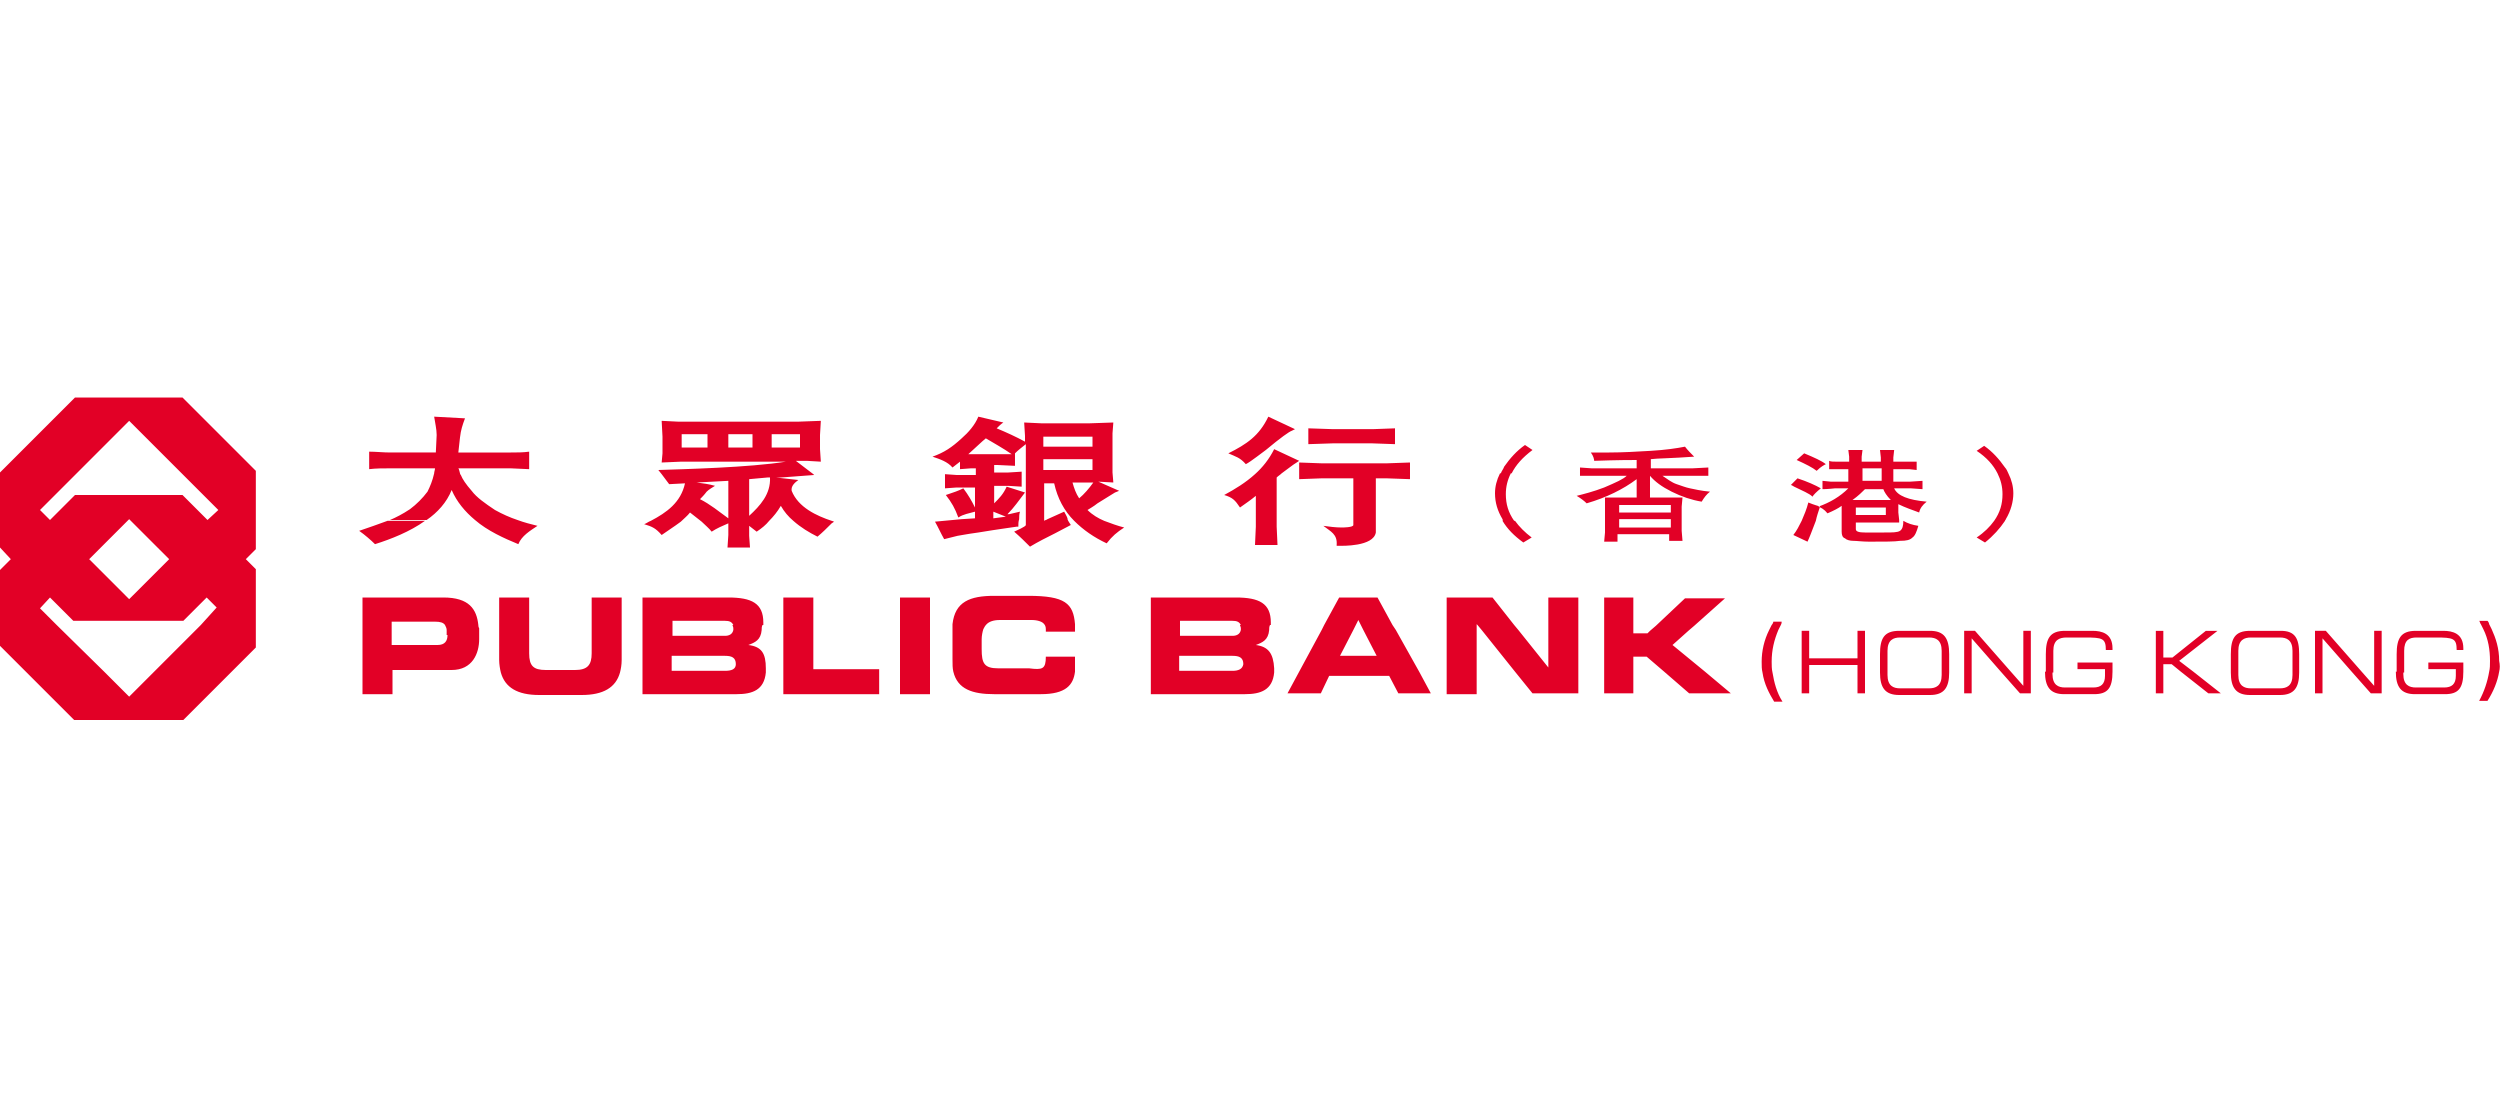 <?xml version="1.0" encoding="utf-8"?>
<!-- Generator: Adobe Illustrator 24.0.0, SVG Export Plug-In . SVG Version: 6.00 Build 0)  -->
<svg version="1.1" id="HSBC_x5F_MASTERBRAND_x5F_LOGO_x5F_WW_x5F_CMYK"
	 xmlns="http://www.w3.org/2000/svg" xmlns:xlink="http://www.w3.org/1999/xlink" x="0px" y="0px" width="300px" height="134px"
	 viewBox="0 0 300 134" style="enable-background:new 0 0 300 134;" xml:space="preserve">
<style type="text/css">
	.st0{fill:#E20026;}
</style>
<path class="st0" d="M150.7,77.4c0.8-0.3,1.5-0.6,1.6-1.8c0-0.2,0-0.4,0.1-0.6l-3.6,0c0,0.1,0.1,0.2,0.1,0.4c0,0.1,0,0.2,0,0.2
	c-0.1,0.5-0.5,0.7-1,0.7h-6.3V75v-0.5h6.3c0.5,0,0.8,0.1,1,0.5l3.6,0c0-0.1,0-0.2,0-0.3c0-2.3-1.4-3-4.2-3h-10.2V75v5.7v2.6h11.3
	c1.9,0,3.3-0.5,3.5-2.6h0c0-0.1,0-0.3,0-0.5C152.8,78.4,152.2,77.6,150.7,77.4z M147.9,80.5h-6.4v-1.8h6.4c0.8,0,1.3,0.2,1.3,1
	C149.1,80.3,148.6,80.5,147.9,80.5z M89.8,77.4c0.8-0.3,1.5-0.6,1.6-1.8c0-0.2,0-0.4,0.1-0.6l-3.6,0c0,0.1,0.1,0.2,0.1,0.4
	c0,0.1,0,0.2,0,0.2c-0.1,0.5-0.5,0.7-1,0.7h-6.3V75v-0.5h6.3c0.5,0,0.8,0.1,1,0.5l3.6,0c0-0.1,0-0.2,0-0.3c0-2.3-1.4-3-4.2-3H77.1
	V75v5.7v2.6h11.3c1.9,0,3.3-0.5,3.5-2.6h0c0-0.1,0-0.3,0-0.5C91.9,78.4,91.4,77.6,89.8,77.4z M87,80.5h-6.4v-1.8H87
	c0.8,0,1.3,0.2,1.3,1C88.3,80.3,87.8,80.5,87,80.5z M57.4,75c-0.2-1.9-1.1-3.3-4.2-3.3h-9.7V75v5.7h0v2.6h3.6v-2.6v-0.3h7.1
	c2.5,0,3.3-2,3.3-3.7v-1.3C57.4,75.2,57.4,75.1,57.4,75L57.4,75z M53.7,76.2c0,0.7-0.3,1.2-1.2,1.2h-5.5V75v-0.4h5.2
	c0.6,0,1,0.1,1.2,0.4h0c0.1,0.2,0.2,0.4,0.2,0.6l0,0.2V76.2z M97.5,80.3h8v0.4v2.6H94v-2.6V75v-3.3h3.6V75V80.3z M125.5,78.8h3.5
	v1.1c0,0.3,0,0.5,0,0.7l-6.3,0l6.3,0c-0.2,1.6-1.1,2.7-4.1,2.7h-5.6c-2.6,0-4.4-0.6-4.9-2.7h0c-0.1-0.4-0.1-0.9-0.1-1.5v-3.5l0-0.1
	c0-0.2,0-0.4,0-0.6l1.3,0l-1.3,0c0.3-2.7,2.1-3.4,5-3.4h4.1c4.4,0,5.4,0.9,5.6,3.4l-1,0l1,0c0,0.2,0,0.4,0,0.6l0,0.3h-3.5v-0.3
	c0-0.3-0.1-0.5-0.2-0.6h0c-0.2-0.3-0.8-0.5-1.5-0.5H120c-0.8,0-1.3,0.2-1.6,0.5h0c-0.2,0.2-0.3,0.4-0.4,0.6
	c-0.1,0.3-0.2,0.8-0.2,1.2v1.2c0,1.7,0.3,2.3,2,2.3h3.7C125.1,80.4,125.5,80.3,125.5,78.8z M222.9,75.7h0.9v4.9v2.6h-0.9v-2.6v-0.8
	h-5.8v0.8v2.6h-0.9v-2.6h0v-4.9h0.9V79h5.8V75.7z M299.9,80.6l-0.4,0L299.9,80.6c-0.2,1.2-0.7,2.4-1.4,3.5h-1c0.6-1.1,1-2.3,1.2-3.5
	h0c0.1-0.4,0.1-0.8,0.1-1.3c0-1.3-0.2-2.6-0.8-3.8c-0.1-0.2-0.2-0.4-0.3-0.6h0c-0.1-0.1-0.1-0.3-0.2-0.4h1c0.1,0.1,0.2,0.3,0.2,0.4
	h0c0.1,0.2,0.2,0.4,0.3,0.6c0.5,1.1,0.9,2.3,0.9,3.8C300,79.8,300,80.2,299.9,80.6z M263.2,80.6l3.3,2.6h-1.5l-3.3-2.6l-1.1-0.9h-1
	v0.9v2.6h-0.9v-2.6h0v-4.9h0.9v3.2h1.1l4-3.2l1.4,0l-4.6,3.6L263.2,80.6z M249.4,79.5h4.1v1c0,0,0,0,0,0.1h0c0,2-0.6,2.7-2.2,2.7
	h-3.6c-1.7,0-2.3-0.9-2.3-2.7h0.9v0.3c0,1.3,0.7,1.6,1.5,1.6h3.4c0.9,0,1.4-0.4,1.4-1.4v-0.5v-0.3h-3.3V79.5z M233.9,78.5v2.1
	c0,0,0,0.1,0,0.1h0c0,1.8-0.6,2.7-2.3,2.7h-3.7c-1.7,0-2.3-0.9-2.3-2.7h0.9v0.3c0,1.3,0.7,1.6,1.5,1.6h3.5c0.8,0,1.5-0.3,1.5-1.6
	v-0.3v-2.6c0-1.3-0.7-1.6-1.5-1.6H228c-0.8,0-1.5,0.3-1.5,1.6v2.6l-0.9,0c0,0,0-0.1,0-0.1v-2.1c0-1.9,0.5-2.8,2.3-2.8h3.7
	C233.3,75.7,233.9,76.6,233.9,78.5z M246.4,78.1v2.6l-0.9,0c0,0,0-0.1,0-0.1v-2.1c0-1.9,0.5-2.8,2.3-2.8h3.3c1.1,0,2.4,0.3,2.4,2.1
	V78h-0.8c0-1.4-0.4-1.5-2.5-1.5h-2.2C247.1,76.5,246.4,76.8,246.4,78.1z M291.5,79.5h4.1v1c0,0,0,0,0,0.1h0c0,2-0.6,2.7-2.2,2.7
	h-3.6c-1.7,0-2.3-0.9-2.3-2.7h0.9v0.3c0,1.3,0.7,1.6,1.5,1.6h3.4c0.9,0,1.4-0.4,1.4-1.4v-0.5v-0.3h-3.3V79.5z M275.9,78.5v2.1
	c0,0,0,0.1,0,0.1h0c0,1.8-0.6,2.7-2.3,2.7H270c-1.7,0-2.3-0.9-2.3-2.7h0.9v0.3c0,1.3,0.7,1.6,1.5,1.6h3.5c0.8,0,1.5-0.3,1.5-1.6
	v-0.3v-2.6c0-1.3-0.7-1.6-1.5-1.6h-3.5c-0.8,0-1.5,0.3-1.5,1.6v2.6l-0.9,0c0,0,0-0.1,0-0.1v-2.1c0-1.9,0.5-2.8,2.3-2.8h3.7
	C275.4,75.7,275.9,76.6,275.9,78.5z M167.5,75.6l-0.4-0.6l-1.8-3.3h-4.6l-1.8,3.3l-0.3,0.6l-2.7,5l-1.4,2.6h4l1-2.1h7.2l1.1,2.1h3.9
	l-1.4-2.6L167.5,75.6z M160.8,78.7l1.6-3.1l0.3-0.6l0.3-0.6l0.3,0.6l0.3,0.6l1.6,3.1H160.8z M204.6,80.6l3.1,2.6h-5l-3-2.6l-2.1-1.8
	h-1.6v1.8v2.6h-3.5v-2.6V75v-3.3h3.5V75v1h1.7l0.3-0.3l0.7-0.6l3.5-3.3h4.8l-3.7,3.3l-0.7,0.6l-1.9,1.7L204.6,80.6z M288.5,78.1v2.6
	l-0.9,0c0,0,0-0.1,0-0.1v-2.1c0-1.9,0.5-2.8,2.3-2.8h3.3c1.1,0,2.4,0.3,2.4,2.1V78h-0.8c0-1.4-0.4-1.5-2.5-1.5H290
	C289.1,76.5,288.5,76.8,288.5,78.1z M185.8,75.6l3.6,0v5v2.6h-5.5l-2.1-2.6l-4-5h2.2l-2.2,0l-0.5-0.6l-0.1-0.1V75v5.7v2.6h-3.6v-2.6
	V75v-3.3h5.5l2.6,3.3l0.5,0.6l3.6,4.5V75.6z M242.8,75.7h0.9v4.9v2.6h-1.3l-2.3-2.6l-3.5-4v4v2.6h-0.9v-2.6v-4.9h1.3l4.3,4.9
	l1.5,1.7v-1.7V75.7z M284.9,75.7h0.9v4.9v2.6h-1.3l-2.3-2.6l-3.5-4v4v2.6h-0.9v-2.6v-4.9h1.3l4.3,4.9l1.5,1.7v-1.7V75.7z M71,71.7
	h3.6V75h0v4.2c0,0.6-0.1,1.1-0.2,1.5l-7.1,0l7.1,0c-0.5,1.8-2,2.7-4.6,2.7h-5.1c-2.6,0-4.1-0.9-4.6-2.7h0c-0.1-0.4-0.2-1-0.2-1.5V75
	v-3.3h3.6V75h0v3.4c0,1.5,0.5,2,2,2H69c1.5,0,2-0.6,2-2V75V71.7z M213.7,75l-0.6,0L213.7,75c-0.1,0.2-0.2,0.4-0.3,0.6
	c-0.5,1.2-0.8,2.4-0.8,3.8c0,0.4,0,0.9,0.1,1.3c0.2,1.2,0.5,2.4,1.2,3.5h-1c-0.6-1-1.2-2.1-1.4-3.5h0c-0.1-0.4-0.1-0.8-0.1-1.3
	c0-1.3,0.3-2.6,0.9-3.8h0.7l-0.7,0c0.1-0.2,0.2-0.4,0.3-0.6h0c0.1-0.1,0.2-0.3,0.2-0.4h1C213.8,74.7,213.8,74.8,213.7,75z
	 M185.8,71.7h3.6V75v0.6h-3.6V75V71.7z M108,71.7h3.6V75v5.7v2.6H108v-2.6V75V71.7z M43.1,63.7c1.2-0.4,2.3-0.8,3.4-1.2h4.5
	c-1.8,1.3-4.1,2.2-6,2.8C44.5,64.8,43.8,64.2,43.1,63.7z M131,62.5l1.5,0c-0.7-0.3-1.4-0.7-2-1.3c0.3-0.2,0.7-0.4,1.2-0.8
	c1.1-0.7,1.8-1.1,2.1-1.3l0.5-0.2l-2.5-1.1l1.8,0.1l-0.1-1.2l0-0.1V52l0.1-1.3l-2.9,0.1H125l-2.1-0.1l0.1,1.6v0.7
	c-1.1-0.6-2.2-1.1-3.4-1.6c0.3-0.3,0.5-0.5,0.8-0.7l-3-0.7c-0.4,1-1.2,1.9-2,2.6c-1.2,1.1-2.1,1.7-3.5,2.2c0.9,0.3,1.8,0.6,2.4,1.3
	l0.9-0.7v0.9l1.3-0.1h0.6v0.7V57h-2.3l-1.4-0.1v1.7l1.4-0.1h2.2l0,2.2v0.2c-0.4-0.8-0.8-1.5-1.4-2.3c-0.6,0.3-1.2,0.5-1.8,0.7
	l-0.3,0.1c0.7,0.9,1.1,1.6,1.5,2.7c0.6-0.4,1.3-0.5,2-0.7v0.1l0,0.7l-1.6,0.1l-3.2,0.3c0.4,0.7,0.7,1.4,1.1,2.1l1.6-0.4
	c0.1,0,1-0.2,2.5-0.4c2.4-0.4,4-0.6,4.6-0.7l0.2,0c0-0.3,0-0.6,0.1-0.9h0c0-0.3,0-0.6,0.1-0.9l-1.3,0.3l-0.2,0
	c0.8-0.8,1.4-1.7,2.1-2.6l-2.2-0.7c-0.4,0.9-0.9,1.4-1.5,2v-2.1h1.7l1.6,0.1v-1.8l-1.6,0.1h-1.7v-0.2v-0.7h0.4l2.1,0.1v-1.5
	c0.4-0.4,0.8-0.7,1.3-1.1v3.3v5.7v0.7c0,0.2-1.2,0.7-1.4,0.8c0.7,0.6,1.3,1.2,1.9,1.8c1-0.6,2-1.1,3-1.6l1.9-1
	c-0.1-0.2-0.3-0.4-0.4-0.7h0c0,0,0-0.1,0-0.1c-0.1-0.3-0.3-0.6-0.4-0.8c-0.7,0.3-1.3,0.6-2,0.9c-0.1,0.1-0.3,0.1-0.4,0.2v-0.2V58
	h1.2c0.4,1.8,1.2,3.3,2.4,4.5h0c1.1,1.1,2.4,2,3.9,2.7c0.7-0.9,1.2-1.3,2.1-1.9c-0.8-0.2-1.6-0.5-2.4-0.8L131,62.5z M120.7,62
	l-1.5,0.2v-0.7v-0.1L120.7,62z M119.7,54.5h-3.5c0.9-0.8,1.6-1.5,2.1-1.9c1,0.6,2.1,1.2,3.1,1.9L119.7,54.5z M125.2,52.4h5.9v1.2
	h-5.9V52.4z M125.2,56.4v-1.3h5.9v1.3H125.2z M129.5,59.8c-0.4-0.6-0.6-1.2-0.8-1.9h2.5C130.7,58.6,130.1,59.3,129.5,59.8z
	 M229.5,64.5c0.3-0.2,0.5-0.7,0.7-1.4c-0.7-0.1-1.3-0.3-1.8-0.6c0,0.6-0.1,1-0.4,1.2c-0.3,0.2-0.9,0.2-1.9,0.2c-0.8,0-1.5,0-2.3,0
	c-0.7,0-1.1-0.1-1.1-0.4v-0.8h3.7l1.5,0l0-0.3l-0.1-0.9v-1c0.8,0.4,1.7,0.7,2.5,1c0.1-0.5,0.4-0.9,0.9-1.3c-2.2-0.2-3.5-0.7-3.9-1.6
	h2l1.4,0.1v-1l-1.5,0.1h-2v-0.9v-0.6h1.9l0.9,0.1v-1l-0.9,0h-1.9v-0.5l0.1-0.9h-1.7l0.1,0.9v0.5h-2.3v-0.6l0.1-0.8h-1.7l0.1,0.8v0.6
	h-1.5c-0.4,0-0.7,0-0.9-0.1v1l0.8,0h1.5v0.6v0.9h-2.1l-1-0.1v1c0.1,0,0.6,0,1.5-0.1h1.6c-1,1-2.2,1.7-3.6,2.2
	c0.3,0.1,0.7,0.3,1.1,0.8c0.7-0.3,1.3-0.6,1.7-0.9v1.8v1.3c0,0.4,0.1,0.7,0.4,0.8c0.2,0.2,0.6,0.3,1,0.3c0.4,0,1.1,0.1,1.9,0.1
	c1.8,0,3.1,0,3.7-0.1C228.8,64.9,229.2,64.8,229.5,64.5z M226.3,61.8h-3.6v-0.9h3.6V61.8z M223.5,56.8v-0.6h2.3v0.6v0.9h-2.3V56.8z
	 M222.3,60c0.7-0.5,1.2-1,1.5-1.3h2.2c0.1,0.3,0.4,0.8,0.9,1.3H222.3z M216.9,65l-1.7-0.8c0.4-0.5,0.7-1.1,1-1.7h0
	c0.3-0.7,0.6-1.4,0.8-2.2c0.7,0.3,1.2,0.4,1.4,0.5c-0.2,0.6-0.4,1.2-0.5,1.7h0C217.4,63.8,217.1,64.6,216.9,65z M181.8,62.5
	c0.5,0.7,1.2,1.4,2,2l-1,0.6c-1.1-0.8-1.9-1.6-2.5-2.6L181.8,62.5z M160.4,65.4c0.1-1.3-0.7-1.6-1.6-2.3c0.7,0.1,1.5,0.2,2.2,0.2
	c0.1,0,1.4,0,1.4-0.3v-0.5v-5.1h-3.8l-2.7,0.1v-0.7v-1.3l2.7,0.1h7.8l2.8-0.1v1.3v0.7l-2.8-0.1h-1.3v5.1v1.4c-0.3,1.7-4,1.6-4.5,1.6
	H160.4z M180.3,62.3c-0.6-1-0.9-2-0.9-3.1c0-0.8,0.2-1.6,0.6-2.4l1.3,0c-0.4,0.8-0.6,1.6-0.6,2.5c0,1.2,0.3,2.2,1,3.2l-1.4,0
	C180.4,62.4,180.3,62.4,180.3,62.3z M239.3,62.5c0.7-1,1-2,1-3.2c0-0.9-0.2-1.7-0.6-2.5h0c-0.5-1-1.3-1.9-2.5-2.7l0.9-0.6
	c1,0.7,1.8,1.6,2.5,2.6c0.2,0.2,0.3,0.5,0.4,0.7h0c0.4,0.8,0.6,1.6,0.6,2.4c0,1-0.3,2.1-0.9,3.1c0,0.1-0.1,0.1-0.1,0.2h0
	c-0.6,0.9-1.4,1.8-2.4,2.6l-1-0.6C238.1,63.9,238.8,63.2,239.3,62.5L239.3,62.5z M98.5,62.5l-3.3,0c0.9,0.8,1.9,1.4,2.9,1.9
	c0.6-0.5,1.1-1,1.7-1.6l0.3-0.2c-0.1,0-0.2-0.1-0.3-0.1h0c-1.8-0.6-4-1.6-4.8-3.6c-0.1-0.6,0.4-1,0.8-1.3l-2.7-0.3l0.6,0l4-0.3
	l-0.1-0.1l-2.1-1.6h1.3l1.7,0.1l-0.1-1.5v-1.7l0.1-1.7l-2.7,0.1H81.4l-2-0.1l0.1,1.9v2l-0.1,1.1l2.3-0.1h12.6
	c-4.3,0.7-12.3,0.9-15.3,1l0.4,0.5l0.9,1.2l1.9-0.1c-0.5,2.3-2.2,3.5-4.1,4.5h0c-0.3,0.1-0.5,0.3-0.8,0.4c1,0.3,1.4,0.5,2.1,1.3
	c0.7-0.5,1.5-1,2.3-1.6h0c0.4-0.4,0.8-0.7,1.1-1.1c0.4,0.3,0.9,0.7,1.4,1.1l4.1,0l-4.1,0c0.4,0.4,0.9,0.8,1.2,1.2
	c0.6-0.4,1.3-0.7,2-1l0,1.4l-0.1,1.5H90l-0.1-1.4v-1.2l0.9,0.7c0.6-0.4,1.1-0.8,1.5-1.3h0c0.5-0.5,1-1.1,1.4-1.8
	c0.4,0.7,0.9,1.3,1.5,1.8L98.5,62.5z M84.9,53.7h-3.1v-1.6h3.1V53.7z M90.3,53.7h-2.9v-1.6h2.9V53.7z M92.6,53.7v-1.6H96v1.6H92.6z
	 M87.4,62.2c-1.1-0.8-2.2-1.7-3.4-2.3c0.2-0.2,0.5-0.5,0.8-0.9c0.3-0.3,0.7-0.5,1-0.7c-0.7-0.2-1.4-0.3-2.2-0.4l3.8-0.2V62.2z
	 M89.9,61.9v-4.4l2.2-0.2l0.3,0C92.5,59.3,91.2,60.7,89.9,61.9z M196.5,59.7h-2.4l-1.5,0l0,1v1.8v1.4l-0.1,1.1h1.6v-0.9h6.2v0.8h1.6
	l-0.1-1.2v-1.2v-1.7l0.1-1.1l-1.6,0h-2.3v-2.6c0.6,0.7,1.4,1.3,2.6,1.9c1.2,0.6,2.4,1,3.6,1.2c0.3-0.5,0.6-0.9,1-1.2
	c-1.1-0.1-1.9-0.3-2.4-0.4c-0.5-0.1-1-0.3-1.6-0.5c-0.6-0.2-1.1-0.6-1.7-1h3.6l1.9,0v-0.4v-0.6l-1.9,0.1h-5v-1.1
	c0.7-0.1,2.5-0.1,5.2-0.3c-0.4-0.4-0.8-0.8-1.1-1.2c-1,0.2-2.4,0.4-4.1,0.5c-1.7,0.1-3.4,0.2-5,0.2c-0.8,0-1.5,0-2.2,0
	c0.3,0.4,0.4,0.8,0.4,1c2.8-0.1,4.5-0.1,5.1-0.1v1h-5.4l-1.4-0.1v0.6v0.4l1.5,0h4.1c-0.4,0.4-1.3,0.8-2.7,1.4
	c-1.3,0.5-2.5,0.8-3.3,1c0.5,0.3,0.9,0.6,1.2,0.9c2.4-0.7,4.4-1.7,6-2.9V59.7z M200.5,62.5v0.8h-6.2v-0.8v-0.2h6.2V62.5z
	 M200.5,60.6v0.9h-6.2v-0.9H200.5z M52.1,56.8l1.3,0L52.1,56.8c0-0.2,0.1-0.4,0.1-0.6h-5.4c-0.8,0-1.7,0-2.5,0.1v-2.1
	c0.8,0,1.7,0.1,2.5,0.1h5.5l0.1-2.1c0-0.7-0.2-1.5-0.3-2.2l3.7,0.2c-0.3,0.8-0.5,1.4-0.6,2.3L55,54.3h6.3c0.7,0,1.5,0,2.2-0.1v2.1
	l-2.2-0.1H55c0.1,0.1,0.1,0.3,0.2,0.6h0c0,0.1,0.1,0.2,0.1,0.2c0.2,0.5,0.6,1.1,1.3,1.9c0.6,0.8,1.6,1.5,2.8,2.3
	c0.9,0.5,1.8,0.9,2.7,1.2h0c0.8,0.3,1.6,0.5,2.4,0.7c-0.9,0.6-1.9,1.2-2.3,2.2c-1.7-0.7-3.7-1.6-5.2-2.9h0c-1.2-1-2.2-2.2-2.8-3.6
	c-0.6,1.5-1.7,2.7-3,3.6l-4.5,0c0,0,0.1,0,0.1,0c0.7-0.3,1.5-0.7,2.4-1.3c0.8-0.6,1.5-1.3,2.1-2.1C51.6,58.4,51.9,57.7,52.1,56.8z
	 M155.6,55.5c-0.5,0.3-1.1,0.8-1.8,1.3h0c-0.2,0.2-0.4,0.3-0.6,0.5v5.2v0.7l0.1,2.2h-2.7l0.1-2.2v-0.7v-3c-0.6,0.5-1.2,0.9-1.9,1.4
	c-0.6-0.9-0.9-1.2-1.9-1.5c1.3-0.7,2.6-1.5,3.7-2.5l2.5,0l-2.5,0c0.9-0.8,1.7-1.8,2.3-3l3,1.4L155.6,55.5z M215.3,58.4
	c-0.2-0.1-0.3-0.2-0.4-0.2l0.8-0.8c1.2,0.4,2.1,0.8,2.8,1.2c-0.5,0.4-0.9,0.8-1,1C217.1,59.2,216.3,58.9,215.3,58.4z M218,56.5
	c-0.5-0.4-1.3-0.8-2.4-1.3l0.9-0.8c1.2,0.5,2.1,0.9,2.6,1.3C218.9,55.8,218.5,56,218,56.5z M181.4,56.8l-1.3,0
	c0.1-0.3,0.3-0.5,0.4-0.8c0.7-1,1.5-1.9,2.5-2.6l0.9,0.6C182.7,54.9,181.9,55.8,181.4,56.8z M9,47.7l-9,9v0.1v5.7v3.2l1.3,1.4
	l-1.1,1.1L0,68.4V75v2.5l3.2,3.2l5.7,5.7H22l5.7-5.7l3-3V75v-6.7l-0.1-0.1l-1.1-1.1l1.2-1.2v-3.4v-5.7v-0.3l-8.8-8.8H9z M24.1,75
	l-0.6,0.6l-5,5l-3,3l-3-3L6.8,75l-2-2L6,71.7l2.8,2.8H22l2.8-2.8l1.2,1.2L24.1,75z M10.7,67.1l4.6-4.6l0.2-0.2l0.2,0.2l4.6,4.6
	l-1.1,1.1l-3.7,3.7l-3.7-3.7L10.7,67.1z M24.9,62.4l-3-3H9l-3,3l-1.2-1.2l4.4-4.4l6.3-6.3l6.3,6.3l4.4,4.4L24.9,62.4z M149.5,55.7
	c-0.7-0.8-1.2-0.9-2.1-1.3c2.2-1.1,3.7-2.1,4.8-4.4l3.2,1.5l-0.4,0.2c-0.3,0.1-1.3,0.8-3.1,2.3C151.6,54.2,150.1,55.4,149.5,55.7z
	 M160,53.2l-3,0.1v-1.9l3,0.1h4.7l2.7-0.1v1.9l-2.8-0.1H160z"/>
</svg>

